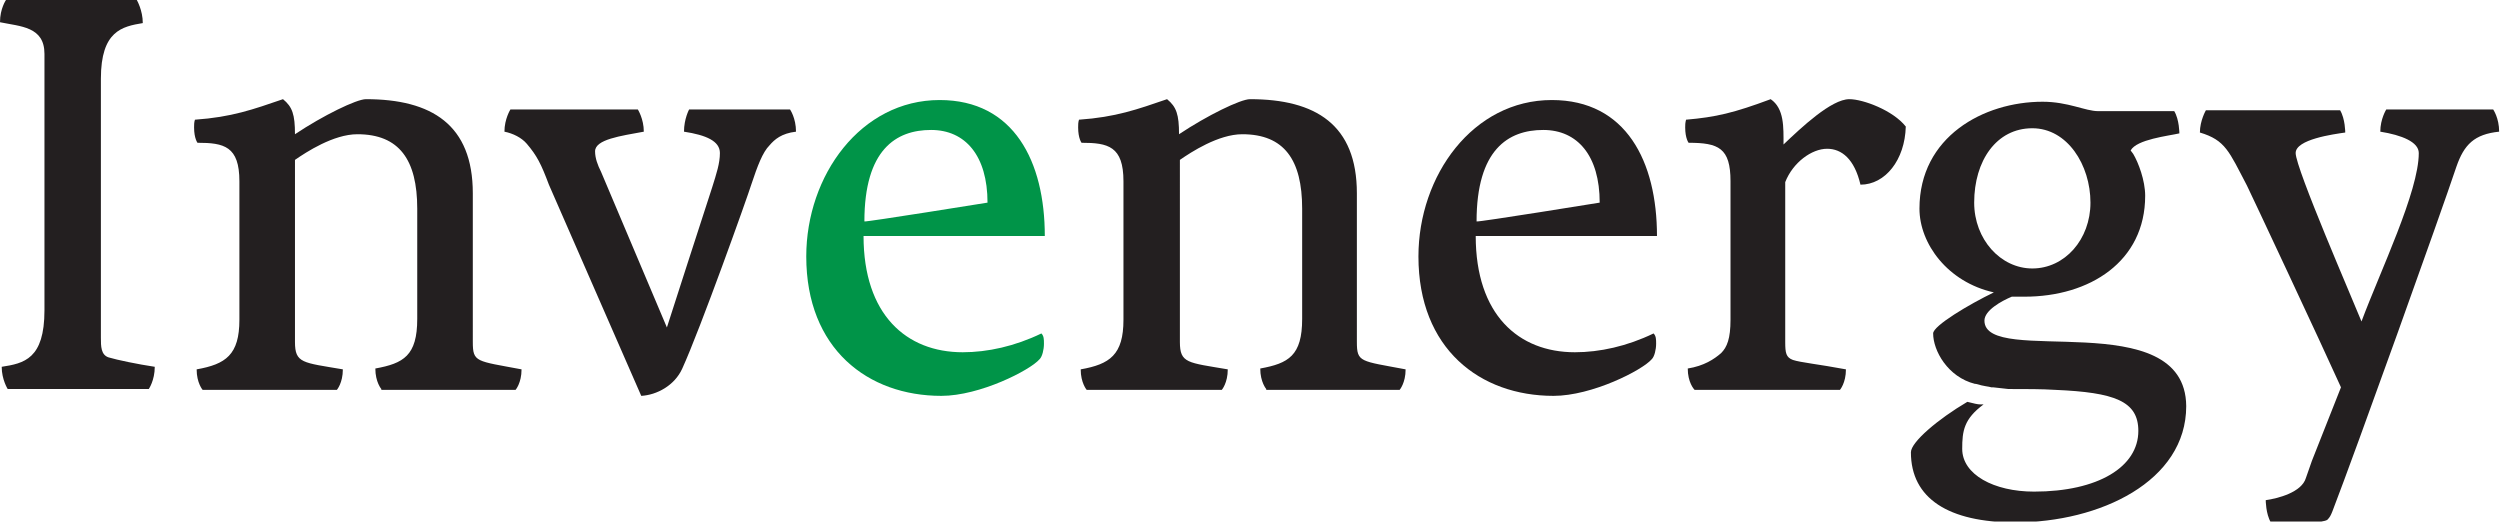 <svg version="1.1" id="Layer_1" xmlns:x="ns_extend;" xmlns:i="ns_ai;" xmlns:graph="ns_graphs;" xmlns="http://www.w3.org/2000/svg" xmlns:xlink="http://www.w3.org/1999/xlink" x="0px" y="0px" viewBox="0 0 292.4 61" style="enable-background:new 0 0 292.4 61;" xml:space="preserve">
 <style type="text/css">
  .st0{fill:#231F20;}
	.st1{fill:#009448;}
 </style>
 <g>
  <path class="st0" d="M0.2,42.9c2.6-0.4,5-0.9,5-6.6v-30c0-3.2-2.8-3.2-5.2-3.7C0,1,0.7,0,0.7,0H16c0,0,0.7,1.2,0.7,2.7
		c-2.4,0.4-4.9,0.9-4.9,6.5v30.3c0,1,0,2,0.9,2.3c1,0.3,3.4,0.8,5.4,1.1c0,1.6-0.7,2.6-0.7,2.6H0.9C0.9,45.5,0.2,44.4,0.2,42.9">
  </path>
  <path class="st0" d="M44.6,45.5c0,0-0.7-0.8-0.7-2.4c3.3-0.6,4.9-1.5,4.9-5.8V24.4c0-5.7-2.1-8.7-7-8.7c-2.8,0-6,2.1-7.3,3V40
		c0,2.5,0.9,2.4,5.6,3.2c0,1.6-0.7,2.4-0.7,2.4H23.7c0,0-0.7-0.8-0.7-2.4c3.4-0.6,5-1.7,5-5.8V21.2c0-4.1-1.8-4.5-4.9-4.5
		c0,0-0.4-0.5-0.4-1.8c0-0.3,0-0.6,0.1-0.9c4.3-0.3,6.8-1.2,10.3-2.4c1.1,0.9,1.4,1.8,1.4,4.1c3.3-2.2,7.2-4.1,8.3-4.1
		c7.7,0,12.5,3,12.5,11V40c0,2.4,0.4,2.2,5.7,3.2c0,1.6-0.7,2.4-0.7,2.4H44.6z">
  </path>
  <path class="st0" d="M64.2,21.6c-0.9-2.4-1.4-3.4-2.6-4.8c-0.6-0.7-1.6-1.2-2.6-1.4c0-1.5,0.7-2.6,0.7-2.6h14.9
		c0,0,0.7,1.1,0.7,2.6c-2.7,0.5-5.7,0.9-5.7,2.3c0,0.8,0.3,1.6,0.7,2.4l7.7,18.2c0,0,4.6-14.3,5.3-16.4c0.5-1.6,0.9-2.8,0.9-4
		c0-1.4-1.6-2.1-4.2-2.5c0-1.5,0.6-2.6,0.6-2.6h11.8c0,0,0.7,1,0.7,2.6c-1.7,0.2-2.5,0.9-3.1,1.6c-0.8,0.8-1.4,2.4-2.1,4.5
		c-0.5,1.6-6,17-8.1,21.6c-0.9,2-3,3.1-4.8,3.2L64.2,21.6z">
  </path>
  <path class="st0" d="M148.1,45.5c0,0-0.7-0.8-0.7-2.4c3.3-0.6,4.9-1.5,4.9-5.8V24.4c0-5.7-2.1-8.7-7-8.7c-2.8,0-6,2.1-7.3,3V40
		c0,2.5,0.9,2.4,5.6,3.2c0,1.6-0.7,2.4-0.7,2.4h-15.8c0,0-0.7-0.8-0.7-2.4c3.4-0.6,5-1.7,5-5.8V21.2c0-4.1-1.8-4.5-4.9-4.5
		c0,0-0.4-0.5-0.4-1.8c0-0.3,0-0.6,0.1-0.9c4.3-0.3,6.8-1.2,10.3-2.4c1.1,0.9,1.4,1.8,1.4,4.1c3.3-2.2,7.2-4.1,8.3-4.1
		c7.7,0,12.5,3,12.5,11V40c0,2.4,0.4,2.2,5.7,3.2c0,1.6-0.7,2.4-0.7,2.4H148.1z">
  </path>
  <path class="st0" d="M187.1,23.7c0-5.5-2.6-8.5-6.6-8.5c-4.1,0-7.8,2.3-7.8,10.7C172.9,26,187.1,23.7,187.1,23.7 M172.6,27.6
		c0,9.2,5,13.6,11.6,13.6c2.9,0,6.1-0.7,9.2-2.2c0.3,0.3,0.3,0.7,0.3,1.2c0,0.7-0.2,1.5-0.5,1.8c-1.1,1.3-7,4.3-11.5,4.3
		c-8.6,0-15.8-5.5-15.8-16.3c0-9.5,6.4-18.3,15.6-18.3c8.7,0,12.3,7.2,12.3,15.9H172.6z">
  </path>
  <path class="st1" d="M115.5,23.7c0-5.5-2.6-8.5-6.6-8.5c-4.1,0-7.8,2.3-7.8,10.7C101.2,26,115.5,23.7,115.5,23.7 M101,27.6
		c0,9.2,5,13.6,11.6,13.6c2.9,0,6.1-0.7,9.2-2.2c0.3,0.3,0.3,0.7,0.3,1.2c0,0.7-0.2,1.5-0.5,1.8c-1.1,1.3-7,4.3-11.5,4.3
		c-8.6,0-15.8-5.5-15.8-16.3c0-9.5,6.4-18.3,15.6-18.3c8.7,0,12.3,7.2,12.3,15.9H101z">
  </path>
  <path class="st0" d="M197.4,43.1c1.9-0.3,3.1-1.1,3.9-1.8c0.7-0.7,1.1-1.7,1.1-3.9V21.2c0-3.9-1.4-4.5-4.9-4.5c0,0-0.4-0.5-0.4-1.8
		c0-0.3,0-0.5,0.1-0.9c3.5-0.3,5.6-0.8,9.9-2.4c1.6,1.1,1.5,3.3,1.5,5.3c2.1-2,5.6-5.3,7.7-5.3c1.6,0,5.1,1.3,6.6,3.2
		c-0.1,3.9-2.4,6.8-5.3,6.8c-0.7-3-2.2-4.2-3.9-4.2c-1.8,0-4,1.6-4.9,3.9V40c0,1.3,0.1,1.8,0.9,2.1c0.9,0.3,3,0.5,6.2,1.1
		c0,1.6-0.7,2.4-0.7,2.4h-17C198.1,45.5,197.4,44.7,197.4,43.1">
  </path>
  <path class="st0" d="M230.9,23.7c0-4.9,2.6-8.7,6.8-8.7c4.1,0,6.8,4.3,6.8,8.7c0,4.3-3,7.7-6.8,7.7C234,31.4,230.9,28,230.9,23.7
		 M232.1,37.5c0-1.2,2-2.3,3.2-2.8h1.5c7.6,0,14.1-4.1,14.1-11.8c0-1.8-0.8-3.9-1.4-4.9l-0.3-0.4c0.7-1.3,4.4-1.7,5.7-2
		c0,0,0-1.6-0.6-2.6h-8.9c-1.5,0-3.5-1.1-6.5-1.1c-6.9,0-14.4,4.1-14.4,12.5c0,4.1,3.3,8.6,8.7,9.8c-2.9,1.4-7.1,3.9-7.1,4.8
		c0,2,1.7,5.1,4.9,5.9c0,0,0,0,0.1,0c1,0.3,1.5,0.3,1.8,0.4l0.2,0l1.8,0.2c2.1,0,3.9,0,5.5,0.1c6.9,0.3,9.7,1.3,9.7,4.8
		c0,4.2-4.7,7.1-12.2,7.1c-4.7,0-8.4-2-8.4-5c0-2.1,0.2-3.5,2.5-5.2l-0.4,0c-0.3,0-0.7-0.1-1.5-0.3c-3.4,2-6.6,4.7-6.6,5.9
		c0,5.4,4.4,8.2,12.2,8.2c9.9,0,20-4.8,20-13.6C255.6,35.5,232.1,43,232.1,37.5">
  </path>
  <path class="st0" d="M272.2,60.8c0.3-0.3,0.4-0.5,0.6-1c2.7-7,12.7-34.9,14.5-40.3c0.9-2.6,2.1-3.8,5-4.1c0-1.6-0.7-2.6-0.7-2.6
		h-12.5c0,0-0.7,1.1-0.7,2.6c2.5,0.4,4.5,1.2,4.5,2.5c0,4.5-4.5,13.8-6.7,19.7c-1-2.5-7.7-17.9-7.7-19.7c0-1.6,4.4-2.2,5.8-2.4
		c0,0,0-1.6-0.6-2.6H258c0,0-0.7,1.2-0.7,2.6c3,0.9,3.4,2.2,5.5,6.2c0.4,0.8,8.8,18.7,11,23.6l-3.4,8.6l-0.7,2
		c-0.5,1.7-3.3,2.4-4.7,2.6c0,0,0,1.6,0.6,2.6h5.7C271.1,61,271.9,61,272.2,60.8">
  </path>
 </g>
</svg>